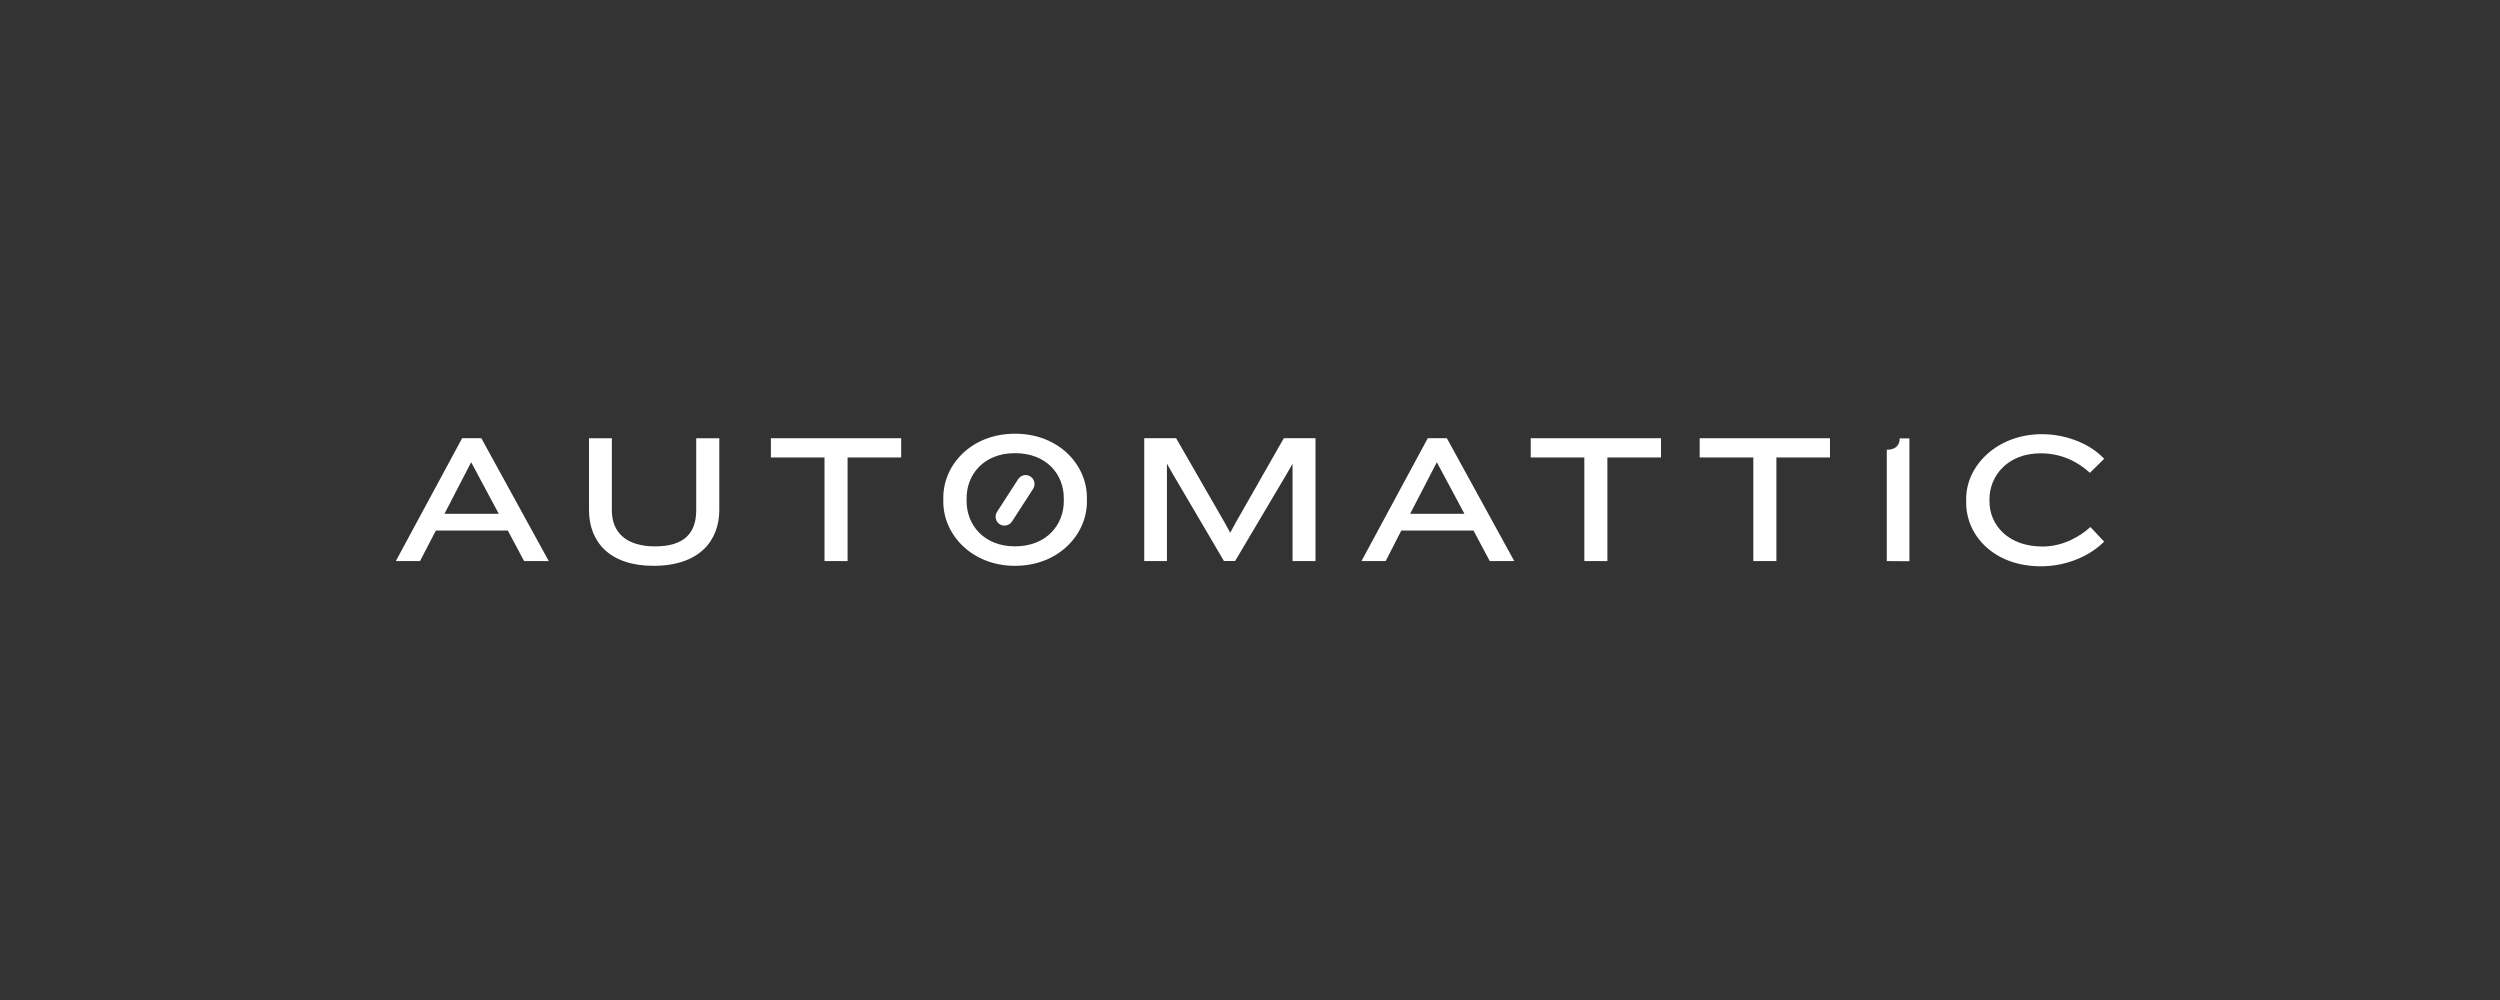 <svg width="240" height="96" viewBox="0 0 240 96" fill="none" xmlns="http://www.w3.org/2000/svg">
<rect x="0" y="0" width="240" height="96" fill="#333333" stroke="none"/>
<path d="M99.158 45.974C99.093 45.881 99.01 45.801 98.914 45.741H98.912C98.522 45.48 98.002 45.611 97.741 46.002L95.721 49.129C95.46 49.52 95.57 50.062 95.96 50.323C96.374 50.584 96.894 50.453 97.155 50.062L99.174 46.936C99.237 46.84 99.279 46.733 99.3 46.622C99.32 46.51 99.318 46.395 99.294 46.284C99.27 46.172 99.224 46.067 99.158 45.974Z" fill="white"/>
<path fill-rule="evenodd" clip-rule="evenodd" d="M90.557 48.173C90.557 51.3 93.27 54.319 97.441 54.319C101.63 54.319 104.344 51.3 104.344 48.173V47.782C104.344 44.604 101.631 41.636 97.441 41.636C93.272 41.636 90.557 44.59 90.557 47.782V48.173ZM97.441 43.504C100.475 43.504 102.126 45.545 102.126 47.826V48.107C102.126 50.387 100.46 52.449 97.441 52.449C94.445 52.449 92.794 50.387 92.794 48.107V47.826C92.794 45.545 94.442 43.504 97.441 43.504Z" fill="white"/>
<path fill-rule="evenodd" clip-rule="evenodd" d="M48.751 50.931L50.312 53.863H52.68L46.209 42.07H44.363L38 53.863H40.322L41.842 50.931H48.751ZM42.67 49.324L45.231 44.373L47.882 49.324H42.67Z" fill="white"/>
<path d="M56.544 48.955C56.544 52.016 58.517 54.319 62.734 54.319L62.733 54.32C67.178 54.32 69.052 51.867 69.052 48.957V42.073H66.837V48.977C66.837 51.171 65.688 52.452 62.886 52.452C60.171 52.452 58.737 51.17 58.737 48.977V42.073H56.544V48.955Z" fill="white"/>
<path d="M81.367 53.863V43.916H86.514V42.07H74.006V43.916H79.153V53.863H81.367Z" fill="white"/>
<path d="M124.085 44.523V53.863L126.287 53.861V42.069H123.246L118.642 50.147L118.098 51.146L117.555 50.147L112.908 42.069H109.847V53.861H112.026V44.521L112.611 45.541L117.5 53.859H118.57L123.499 45.542L124.085 44.523Z" fill="white"/>
<path fill-rule="evenodd" clip-rule="evenodd" d="M141.455 50.931L143.017 53.863H145.369L138.898 42.07H137.064L130.701 53.863H133.025L134.525 50.931H141.455ZM135.374 49.324L137.936 44.373L140.586 49.324H135.374Z" fill="white"/>
<path d="M154.309 53.863V43.916H159.457V42.07H146.95V43.916H152.096V53.863H154.309Z" fill="white"/>
<path d="M170.533 53.863V43.916H175.677V42.07H163.17V43.916H168.318V53.863H170.533Z" fill="white"/>
<path d="M181.132 43.179V53.863L183.304 53.878V42.086H182.37C182.37 42.701 182.022 43.179 181.132 43.179Z" fill="white"/>
<path d="M195.898 43.518C198.003 43.518 199.568 44.415 200.63 45.392L202 44.048C200.785 42.723 198.528 41.681 196.029 41.681C191.721 41.681 188.754 44.7 188.754 47.871V48.262C188.754 51.454 191.468 54.364 195.92 54.364C198.525 54.364 200.719 53.278 202 51.998L200.675 50.592C199.654 51.532 198.023 52.466 196.071 52.466C192.771 52.466 190.99 50.381 190.99 48.145V47.926C190.99 45.667 192.749 43.518 195.898 43.518Z" fill="white"/>
</svg>
